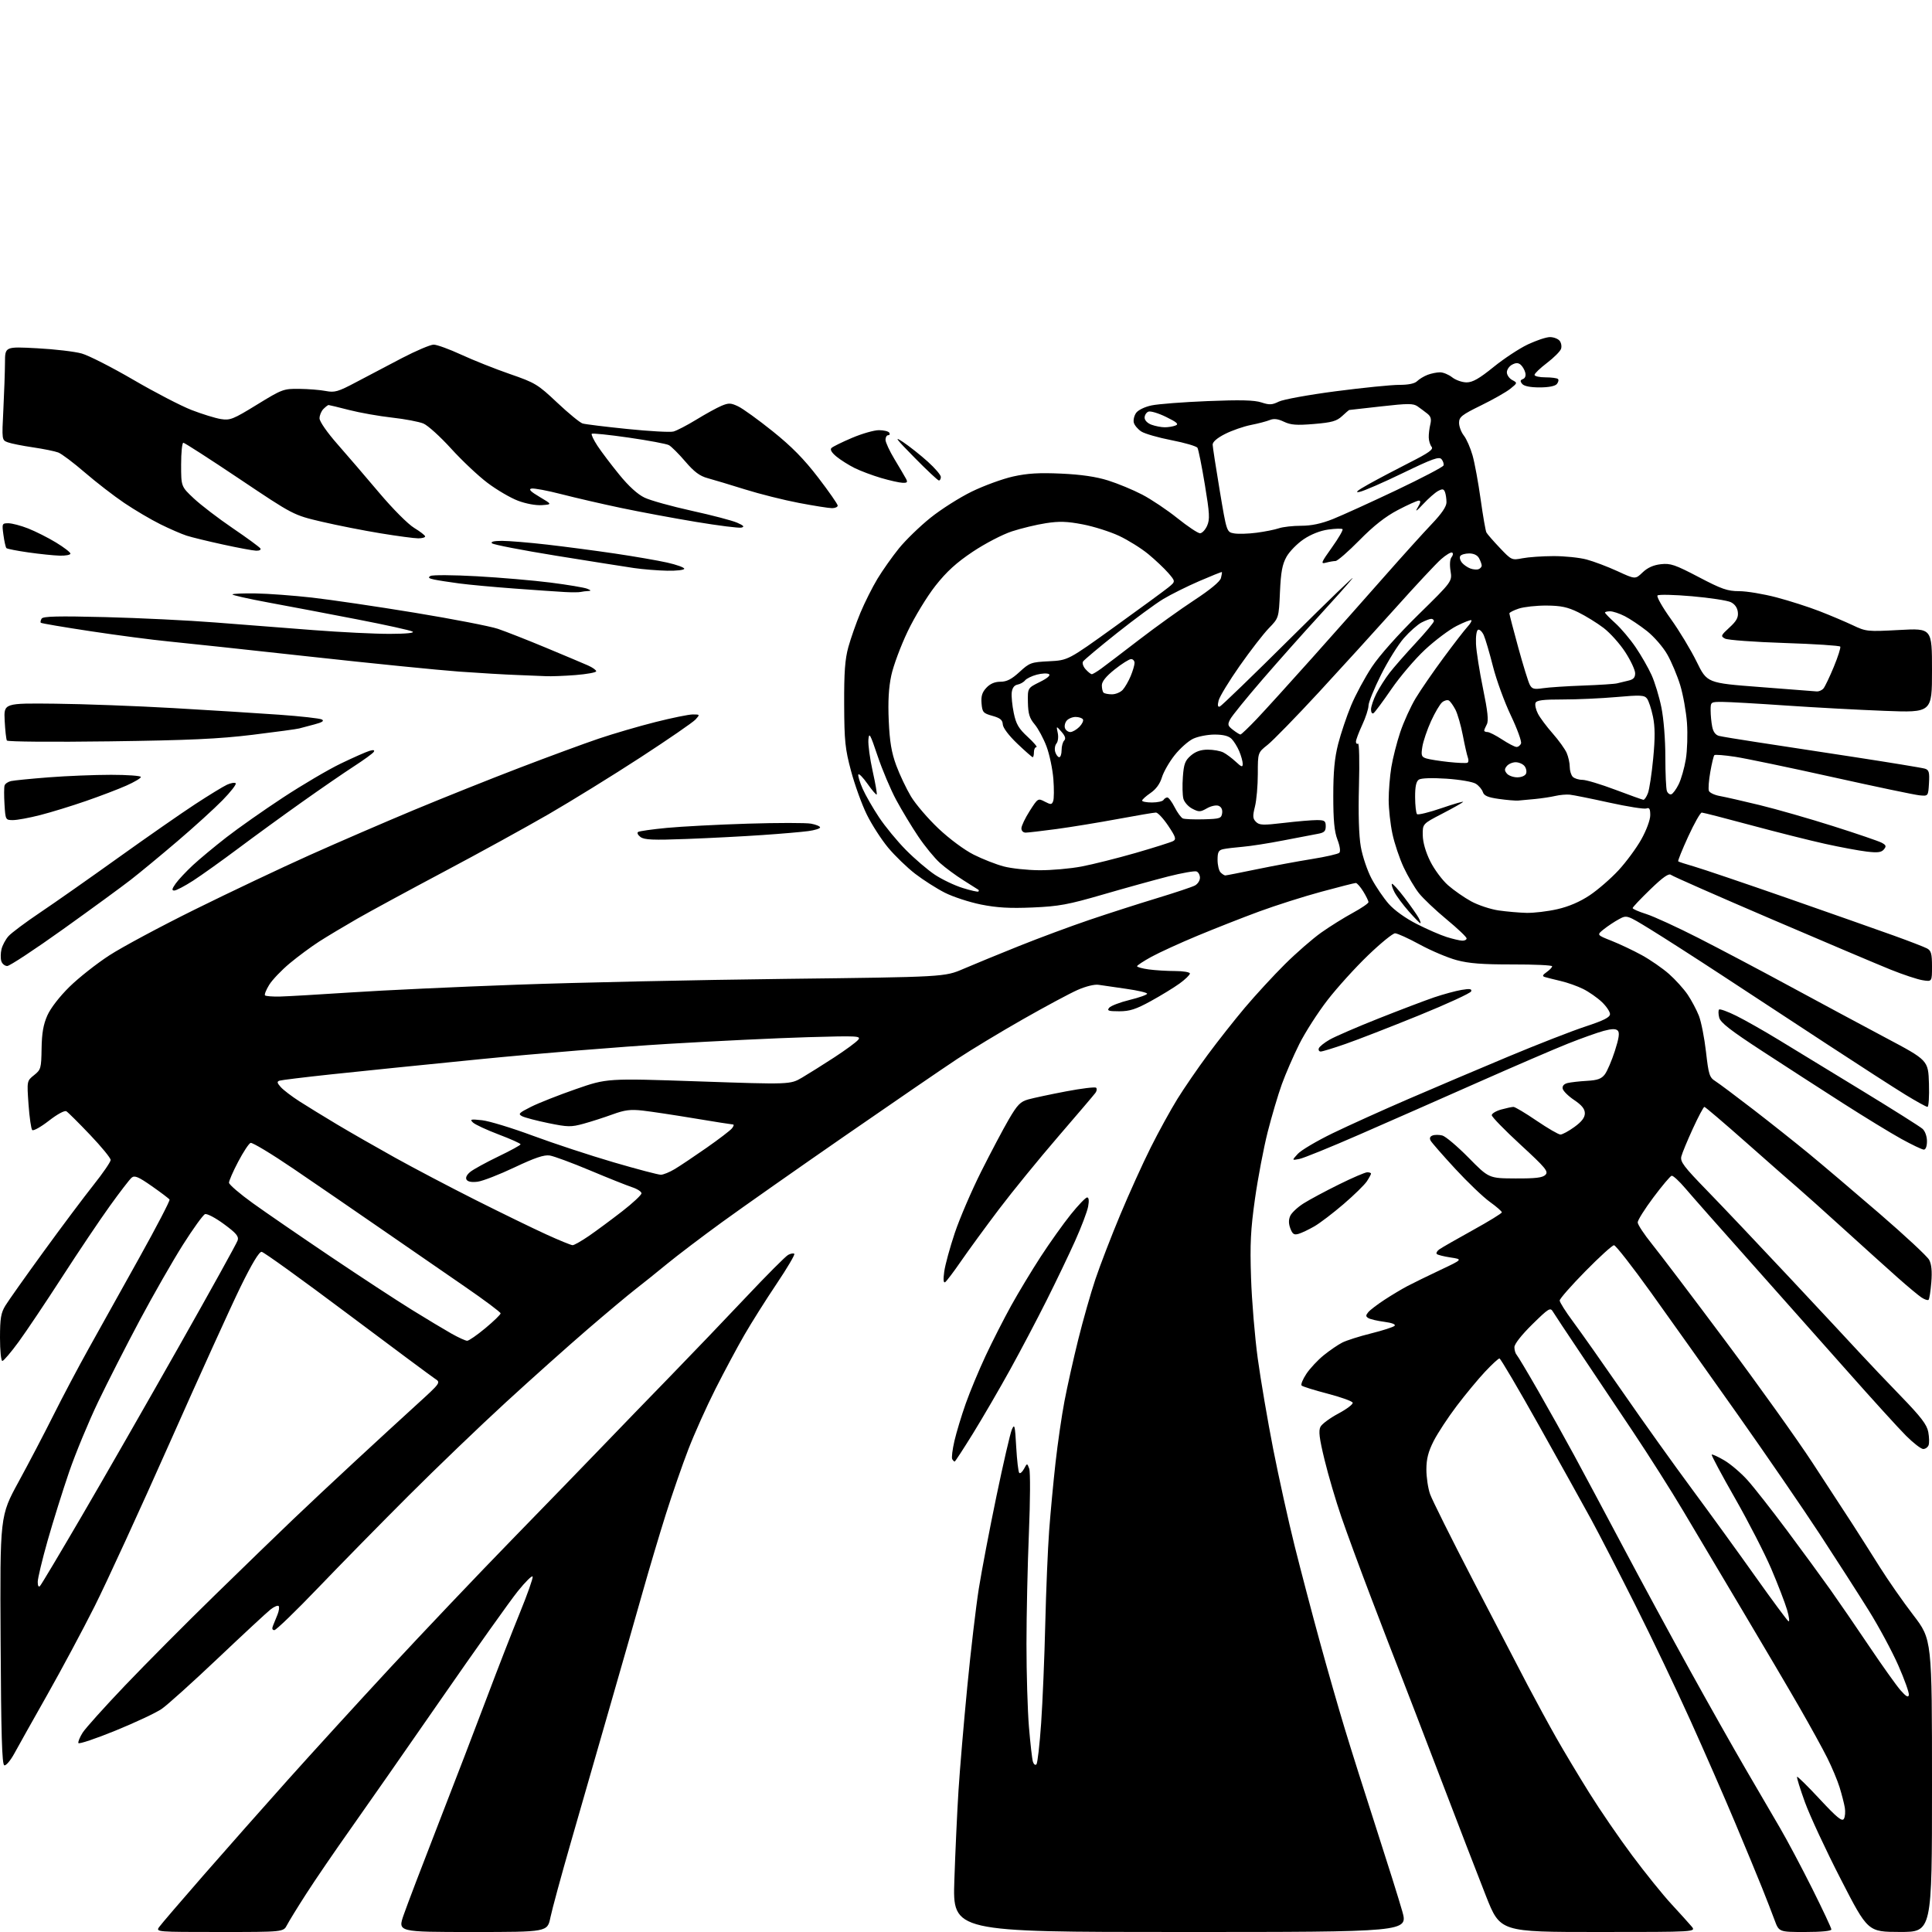 <?xml version="1.0" encoding="UTF-8" standalone="no"?>
<svg 
  version="1.1" 
  xmlns="http://www.w3.org/2000/svg" 
  xmlns:xlink="http://www.w3.org/1999/xlink" 
  xmlns:svg="http://www.w3.org/2000/svg"
  xmlns:rdf="http://www.w3.org/1999/02/22-rdf-syntax-ns#"
  xmlns:cc="http://creativecommons.org/ns#"
  xmlns:dc="http://purl.org/dc/elements/1.1/"
  viewBox="0 0 768 768"
  width="768"
  height="768"
>
<style>svg {background-color: white; }</style>"
<path stroke="none" fill="black" fill-rule="evenodd" d="M87.27,768.00C62.18,768.00 61.90,767.98 63.27,766.02C64.03,764.93 72.04,755.60 81.05,745.27C90.07,734.95 105.10,717.95 114.45,707.50C123.80,697.05 142.08,677.02 155.07,663.00C168.07,648.98 189.87,626.02 203.53,612.00C217.19,597.98 233.56,581.10 239.90,574.50C246.25,567.90 258.22,555.52 266.52,547.00C274.81,538.48 288.31,524.37 296.52,515.67C304.73,506.96 312.28,499.38 313.31,498.83C314.33,498.29 315.43,498.10 315.75,498.42C316.07,498.74 312.90,504.11 308.70,510.36C304.50,516.61 298.75,525.73 295.93,530.61C293.10,535.50 287.91,545.20 284.39,552.16C280.87,559.12 276.02,569.92 273.62,576.16C271.21,582.40 267.18,594.02 264.66,602.00C262.14,609.98 257.99,623.92 255.43,633.00C252.87,642.08 246.95,662.77 242.27,679.00C237.60,695.23 230.67,719.30 226.88,732.50C223.08,745.70 219.44,759.09 218.79,762.25C217.60,768.00 217.60,768.00 187.86,768.00C158.12,768.00 158.12,768.00 160.45,761.25C161.73,757.54 167.95,741.23 174.27,725.00C180.59,708.77 189.23,686.27 193.47,675.00C197.71,663.73 203.64,648.49 206.64,641.15C209.64,633.80 211.94,627.31 211.74,626.72C211.54,626.12 208.87,628.76 205.81,632.57C202.74,636.38 189.01,655.70 175.29,675.50C161.57,695.30 145.34,718.57 139.22,727.21C133.10,735.85 125.26,747.32 121.80,752.71C118.33,758.09 114.86,763.74 114.08,765.25C112.66,768.00 112.66,768.00 87.27,768.00zM469.22,768.00C378.69,768.00 378.69,768.00 379.37,747.45C379.75,736.14 380.49,720.06 381.02,711.70C381.55,703.34 383.12,684.80 384.51,670.50C385.89,656.20 387.96,638.65 389.09,631.50C390.23,624.35 393.38,607.82 396.10,594.77C398.82,581.71 401.57,569.79 402.23,568.27C403.29,565.80 403.48,566.56 403.96,575.17C404.26,580.48 404.80,585.13 405.17,585.50C405.54,585.87 406.39,585.14 407.07,583.87C408.30,581.57 408.30,581.57 409.14,583.84C409.60,585.09 409.54,596.55 409.01,609.31C408.48,622.06 408.04,641.95 408.04,653.50C408.03,665.05 408.48,679.90 409.02,686.49C409.57,693.09 410.28,699.32 410.61,700.34C410.93,701.36 411.56,701.82 412.00,701.35C412.44,700.88 413.28,693.52 413.87,685.00C414.46,676.48 415.20,658.70 415.51,645.50C415.83,632.30 416.52,615.65 417.05,608.50C417.58,601.35 418.72,589.20 419.58,581.50C420.44,573.80 422.04,562.77 423.14,557.00C424.24,551.23 426.70,540.20 428.61,532.51C430.52,524.81 433.59,514.01 435.44,508.51C437.29,503.00 441.71,491.52 445.27,483.00C448.82,474.48 454.31,462.36 457.46,456.09C460.60,449.81 465.37,441.15 468.04,436.84C470.71,432.53 476.15,424.61 480.12,419.25C484.08,413.89 490.74,405.45 494.91,400.50C499.09,395.56 506.22,387.81 510.76,383.30C515.30,378.79 521.82,373.11 525.26,370.68C528.69,368.26 534.31,364.75 537.74,362.89C541.17,361.02 543.98,359.10 543.99,358.62C543.99,358.13 543.06,356.22 541.92,354.37C540.77,352.52 539.44,351.00 538.95,351.00C538.46,351.00 532.31,352.56 525.28,354.47C518.25,356.37 507.10,359.92 500.50,362.35C493.90,364.78 482.88,369.12 476.00,371.98C469.12,374.84 460.91,378.60 457.75,380.32C454.59,382.05 452.00,383.75 452.00,384.09C452.00,384.44 454.09,385.01 456.64,385.36C459.19,385.71 463.92,386.00 467.14,386.00C470.36,386.00 473.00,386.45 473.00,386.99C473.00,387.54 471.15,389.33 468.90,390.96C466.64,392.60 461.48,395.75 457.44,397.97C451.53,401.21 449.08,402.00 444.92,402.00C440.60,402.00 439.95,401.77 440.92,400.60C441.56,399.83 445.21,398.43 449.04,397.49C452.87,396.55 456.00,395.44 456.00,395.01C456.00,394.59 452.29,393.72 447.75,393.08C443.21,392.44 438.25,391.72 436.73,391.48C435.10,391.22 431.64,392.07 428.33,393.53C425.23,394.90 415.45,400.15 406.60,405.19C397.74,410.23 386.00,417.32 380.50,420.96C375.00,424.59 354.98,438.30 336.00,451.43C317.02,464.56 294.98,480.04 287.00,485.84C279.02,491.64 269.19,499.11 265.13,502.44C261.08,505.77 255.44,510.30 252.59,512.50C249.75,514.70 241.18,521.87 233.55,528.44C225.92,535.01 211.31,548.06 201.09,557.44C190.86,566.82 173.49,583.50 162.48,594.50C151.47,605.50 135.23,622.04 126.40,631.25C117.57,640.46 109.77,648.00 109.06,648.00C108.24,648.00 108.04,647.38 108.52,646.25C108.92,645.29 109.73,643.28 110.33,641.79C110.92,640.30 111.12,638.78 110.76,638.42C110.40,638.07 108.95,638.68 107.53,639.80C106.12,640.91 96.73,649.62 86.66,659.16C76.60,668.70 66.54,677.76 64.30,679.30C62.07,680.85 53.77,684.74 45.87,687.96C37.97,691.18 31.35,693.40 31.16,692.89C30.98,692.38 31.74,690.53 32.85,688.77C33.96,687.01 41.54,678.58 49.69,670.03C57.83,661.49 73.95,645.27 85.51,634.00C97.06,622.73 111.01,609.21 116.51,603.97C122.00,598.72 133.04,588.37 141.04,580.97C149.04,573.56 160.02,563.47 165.43,558.55C175.27,549.59 175.27,549.59 172.90,548.05C171.60,547.20 155.90,535.53 138.01,522.12C120.13,508.71 104.83,497.68 104.00,497.62C103.02,497.54 100.12,502.35 95.64,511.50C91.87,519.20 79.20,547.10 67.48,573.50C55.76,599.90 42.33,629.15 37.63,638.50C32.93,647.85 24.45,663.69 18.79,673.70C13.13,683.70 7.24,694.20 5.71,697.02C4.18,699.83 2.38,701.96 1.71,701.74C0.79,701.43 0.44,689.53 0.24,651.97C-0.02,602.61 -0.02,602.61 7.38,589.05C11.45,581.60 17.71,569.63 21.29,562.47C24.87,555.30 31.18,543.37 35.31,535.97C39.45,528.56 48.46,512.39 55.34,500.03C62.22,487.68 67.65,477.24 67.40,476.85C67.16,476.45 64.00,474.06 60.38,471.53C55.03,467.79 53.52,467.15 52.34,468.13C51.54,468.79 47.63,473.87 43.65,479.42C39.66,484.96 31.12,497.68 24.66,507.68C18.20,517.68 10.43,529.27 7.39,533.43C4.35,537.59 1.44,541.00 0.93,541.00C0.42,541.00 0.00,536.84 0.00,531.75C0.01,524.07 0.37,521.90 2.14,519.00C3.31,517.08 10.16,507.40 17.36,497.50C24.55,487.60 33.49,475.68 37.21,471.00C40.93,466.32 43.98,461.87 43.99,461.11C44.00,460.34 40.31,455.84 35.80,451.11C31.29,446.37 27.06,442.17 26.40,441.76C25.70,441.32 22.84,442.86 19.42,445.52C16.23,448.00 13.26,449.66 12.81,449.21C12.37,448.77 11.71,444.19 11.34,439.04C10.68,429.67 10.68,429.67 13.54,427.39C16.26,425.22 16.41,424.67 16.53,416.80C16.63,410.67 17.23,407.23 18.83,403.64C20.11,400.75 23.68,396.14 27.63,392.26C31.28,388.68 38.37,383.08 43.39,379.82C48.40,376.55 63.75,368.32 77.50,361.52C91.25,354.72 111.72,345.02 123.00,339.96C134.28,334.90 152.95,326.83 164.50,322.01C176.05,317.20 194.95,309.64 206.50,305.22C218.05,300.79 232.22,295.58 238.00,293.62C243.78,291.67 253.90,288.70 260.50,287.04C267.10,285.37 273.81,284.00 275.40,284.00C278.25,284.00 278.27,284.04 276.49,286.01C275.49,287.12 265.63,293.90 254.59,301.09C243.54,308.28 227.07,318.45 218.00,323.70C208.93,328.94 190.25,339.21 176.50,346.50C162.75,353.80 147.22,362.22 142.00,365.21C136.78,368.21 129.94,372.31 126.81,374.32C123.69,376.33 118.46,380.20 115.19,382.92C111.92,385.64 108.24,389.50 107.01,391.49C105.78,393.48 105.03,395.37 105.35,395.68C105.67,396.00 108.35,396.21 111.31,396.14C114.27,396.07 127.00,395.33 139.60,394.50C152.19,393.66 181.85,392.28 205.50,391.43C229.15,390.57 277.07,389.53 312.00,389.12C375.50,388.36 375.50,388.36 383.00,385.13C387.12,383.36 397.02,379.29 405.00,376.09C412.98,372.89 425.57,368.21 433.00,365.69C440.43,363.17 452.46,359.30 459.75,357.09C467.04,354.88 473.90,352.59 475.00,352.00C476.10,351.41 477.00,350.03 477.00,348.93C477.00,347.84 476.39,346.70 475.64,346.42C474.89,346.13 469.83,347.02 464.39,348.40C458.95,349.79 447.30,353.01 438.50,355.57C424.57,359.62 420.94,360.29 410.43,360.74C401.36,361.13 396.28,360.83 389.93,359.56C385.30,358.62 378.84,356.51 375.58,354.86C372.33,353.21 367.03,349.83 363.80,347.35C360.57,344.86 355.73,340.18 353.04,336.95C350.35,333.71 346.53,327.79 344.56,323.78C342.59,319.78 339.78,312.00 338.31,306.50C335.94,297.66 335.63,294.59 335.57,280.00C335.52,267.23 335.89,262.08 337.24,257.20C338.20,253.73 340.36,247.58 342.05,243.53C343.74,239.49 346.78,233.43 348.81,230.07C350.84,226.71 354.68,221.28 357.34,217.99C360.00,214.71 365.62,209.25 369.84,205.86C374.05,202.47 381.47,197.76 386.32,195.40C391.17,193.04 398.54,190.35 402.71,189.42C408.45,188.14 413.09,187.87 421.89,188.27C429.80,188.63 435.73,189.50 440.50,191.00C444.35,192.21 450.45,194.74 454.05,196.62C457.66,198.50 463.96,202.72 468.05,206.00C472.15,209.28 476.18,211.97 477.01,211.98C477.83,211.99 479.11,210.65 479.84,209.01C480.98,206.43 480.85,204.15 478.94,192.60C477.72,185.21 476.40,178.65 476.01,178.01C475.61,177.37 470.98,176.01 465.71,174.99C460.45,173.97 455.03,172.41 453.67,171.52C452.32,170.63 450.99,169.06 450.71,168.02C450.44,166.98 450.85,165.24 451.61,164.15C452.41,163.01 455.02,161.74 457.75,161.16C460.36,160.60 470.41,159.83 480.07,159.44C493.06,158.91 498.63,159.05 501.42,159.97C504.59,161.02 505.68,160.97 508.34,159.65C510.08,158.78 520.27,156.93 531.00,155.53C541.73,154.13 553.06,152.99 556.18,152.99C559.89,153.00 562.37,152.48 563.35,151.50C564.18,150.68 566.04,149.56 567.49,149.00C568.94,148.45 571.17,148.00 572.43,148.00C573.70,148.00 575.87,148.90 577.27,150.00C578.67,151.10 581.25,152.00 583.00,152.00C585.40,152.00 588.01,150.51 593.69,145.91C597.82,142.56 603.97,138.51 607.35,136.91C610.73,135.31 614.68,134.00 616.13,134.00C617.57,134.00 619.30,134.65 619.96,135.45C620.62,136.25 620.88,137.71 620.53,138.70C620.18,139.69 617.67,142.19 614.95,144.27C612.23,146.34 610.00,148.47 610.00,149.02C610.00,149.56 611.95,150.00 614.33,150.00C616.72,150.00 618.96,150.30 619.32,150.66C619.69,151.02 619.48,151.92 618.87,152.66C618.17,153.50 615.59,154.00 612.00,154.00C608.32,154.00 605.83,153.50 605.10,152.62C604.22,151.55 604.28,151.10 605.40,150.68C606.28,150.34 606.64,149.33 606.31,148.09C606.02,146.98 605.19,145.57 604.46,144.96C603.49,144.16 602.57,144.16 601.06,144.97C599.93,145.57 599.00,146.94 599.00,148.00C599.00,149.06 599.96,150.44 601.13,151.07C603.25,152.20 603.24,152.23 600.38,154.54C598.80,155.82 593.56,158.80 588.75,161.15C581.04,164.93 580.00,165.75 580.00,168.09C580.00,169.54 580.86,171.82 581.91,173.16C582.97,174.50 584.52,178.05 585.37,181.05C586.22,184.05 587.66,191.90 588.58,198.50C589.50,205.10 590.53,211.03 590.87,211.67C591.22,212.31 593.61,215.07 596.20,217.79C600.84,222.68 600.96,222.74 605.20,221.92C607.56,221.46 613.10,221.07 617.50,221.06C621.90,221.04 627.84,221.65 630.69,222.41C633.54,223.17 639.07,225.26 642.97,227.05C650.06,230.32 650.06,230.32 652.95,227.55C654.91,225.67 657.26,224.61 660.21,224.28C664.05,223.85 665.84,224.46 675.25,229.39C684.41,234.20 686.72,235.00 691.36,235.00C694.34,235.00 700.99,236.11 706.14,237.46C711.29,238.81 719.01,241.29 723.30,242.96C727.60,244.63 733.55,247.15 736.54,248.56C741.81,251.06 742.36,251.11 754.99,250.43C768.00,249.72 768.00,249.72 768.00,266.51C768.00,283.30 768.00,283.30 749.25,282.58C738.94,282.19 721.27,281.23 710.00,280.46C698.73,279.68 687.36,279.03 684.75,279.02C680.02,279.00 680.00,279.01 680.00,282.37C680.00,284.23 680.28,287.16 680.63,288.89C681.04,290.96 681.98,292.20 683.38,292.54C684.54,292.83 691.12,293.91 698.00,294.96C704.88,296.00 722.38,298.68 736.90,300.91C751.42,303.14 764.15,305.23 765.20,305.56C766.80,306.07 767.05,306.98 766.80,311.33C766.50,316.50 766.50,316.50 763.00,316.15C761.08,315.96 745.55,312.71 728.51,308.92C711.46,305.13 694.03,301.50 689.77,300.84C685.50,300.19 681.77,299.89 681.48,300.19C681.19,300.48 680.46,303.48 679.87,306.86C679.27,310.24 679.02,313.62 679.31,314.37C679.60,315.13 681.56,316.06 683.67,316.43C685.78,316.81 692.91,318.43 699.52,320.04C706.13,321.65 719.26,325.41 728.68,328.40C738.11,331.39 746.80,334.36 747.98,334.99C749.77,335.94 749.92,336.40 748.87,337.66C747.88,338.85 746.39,339.04 742.05,338.52C739.00,338.16 731.55,336.78 725.50,335.44C719.45,334.10 706.17,330.76 696.00,328.02C685.82,325.27 677.04,323.02 676.48,323.01C675.92,323.00 673.50,327.29 671.09,332.53C668.69,337.77 666.90,342.21 667.11,342.40C667.32,342.60 670.19,343.53 673.48,344.47C676.76,345.42 693.41,351.06 710.48,357.01C727.54,362.97 746.58,369.67 752.78,371.90C758.98,374.13 764.95,376.44 766.03,377.02C767.66,377.89 768.00,379.13 768.00,384.16C768.00,390.26 768.00,390.26 764.25,389.65C762.19,389.32 756.45,387.42 751.50,385.42C746.55,383.42 725.17,374.37 704.00,365.29C682.83,356.22 664.94,348.34 664.27,347.79C663.37,347.06 661.11,348.63 656.02,353.55C652.16,357.28 649.00,360.62 649.00,360.98C649.00,361.34 651.42,362.40 654.37,363.33C657.33,364.26 666.66,368.54 675.12,372.85C683.58,377.16 699.95,385.80 711.50,392.07C723.05,398.33 740.15,407.51 749.50,412.48C766.50,421.50 766.50,421.50 766.79,430.75C766.95,435.84 766.68,440.00 766.20,440.00C765.72,440.00 761.77,437.82 757.42,435.16C753.06,432.49 739.15,423.52 726.50,415.23C713.85,406.93 694.95,394.54 684.50,387.69C674.05,380.84 661.27,372.64 656.11,369.47C646.71,363.70 646.71,363.70 643.57,365.39C641.84,366.32 639.14,368.11 637.56,369.37C634.70,371.65 634.70,371.65 640.60,373.98C643.85,375.27 649.26,377.83 652.63,379.68C656.00,381.53 660.85,384.88 663.41,387.13C665.96,389.38 669.31,393.08 670.86,395.36C672.40,397.64 674.41,401.43 675.34,403.79C676.26,406.15 677.53,412.60 678.16,418.12C679.20,427.24 679.54,428.30 681.90,429.79C683.33,430.70 690.12,435.78 697.00,441.08C703.88,446.39 713.81,454.28 719.08,458.61C724.35,462.95 736.95,473.65 747.08,482.38C757.21,491.12 766.12,499.41 766.87,500.81C767.81,502.55 768.08,505.36 767.73,509.73C767.45,513.24 766.96,516.37 766.64,516.69C766.32,517.01 765.04,516.58 763.78,515.74C762.53,514.90 758.28,511.36 754.34,507.86C750.40,504.36 740.72,495.64 732.84,488.48C724.95,481.32 716.66,473.89 714.42,471.98C712.17,470.07 703.09,462.09 694.23,454.25C685.37,446.41 677.85,440.00 677.52,440.00C677.18,440.00 675.12,443.88 672.94,448.63C670.76,453.37 668.70,458.35 668.36,459.70C667.84,461.79 669.31,463.74 678.63,473.32C684.61,479.47 699.40,495.07 711.50,508.00C723.59,520.92 736.18,534.42 739.47,538.00C742.76,541.58 750.04,549.23 755.64,555.01C763.65,563.28 765.97,566.31 766.52,569.25C766.90,571.30 766.96,573.66 766.64,574.49C766.32,575.32 765.36,576.00 764.51,576.00C763.66,576.00 760.59,573.64 757.70,570.75C754.80,567.86 744.07,556.05 733.85,544.50C723.63,532.95 706.10,513.21 694.89,500.63C683.67,488.05 672.48,475.37 670.00,472.44C667.52,469.52 665.05,467.24 664.50,467.38C663.95,467.52 660.69,471.39 657.25,475.99C653.81,480.58 651.00,485.05 651.01,485.92C651.01,486.79 653.55,490.65 656.66,494.50C659.77,498.35 672.90,515.67 685.84,533.00C698.79,550.33 714.39,572.15 720.51,581.50C726.63,590.85 733.82,601.88 736.49,606.00C739.15,610.12 743.98,617.73 747.22,622.89C750.46,628.06 756.45,636.66 760.55,642.00C768.00,651.72 768.00,651.72 768.00,709.86C768.00,768.00 768.00,768.00 755.25,767.98C742.50,767.95 742.50,767.95 731.77,747.07C725.86,735.59 719.45,721.80 717.50,716.44C715.56,711.08 714.15,706.52 714.36,706.30C714.58,706.09 718.64,710.09 723.40,715.21C730.16,722.48 732.23,724.18 732.95,723.05C733.46,722.25 733.63,720.22 733.34,718.55C733.05,716.87 732.12,713.25 731.27,710.50C730.42,707.75 728.22,702.50 726.39,698.84C724.57,695.18 719.61,686.18 715.39,678.84C711.17,671.50 700.87,654.02 692.52,640.00C684.16,625.98 673.59,608.20 669.03,600.50C664.46,592.80 655.48,578.62 649.05,569.00C642.63,559.38 633.13,545.18 627.94,537.45C622.75,529.72 617.98,522.52 617.34,521.45C616.27,519.64 615.69,519.99 609.09,526.47C604.82,530.68 602.00,534.27 602.00,535.52C602.00,536.67 602.40,538.03 602.88,538.55C603.37,539.07 607.25,545.58 611.51,553.00C615.77,560.42 622.18,571.90 625.75,578.50C629.33,585.10 638.10,601.52 645.25,615.00C652.39,628.48 664.34,650.52 671.79,664.00C679.24,677.48 689.14,695.02 693.79,703.00C698.44,710.98 704.61,721.55 707.50,726.50C710.40,731.45 716.19,742.36 720.38,750.74C724.57,759.12 728.00,766.43 728.00,766.99C728.00,767.61 723.95,768.00 717.58,768.00C707.17,768.00 707.17,768.00 705.42,763.25C704.46,760.64 702.23,754.90 700.47,750.50C698.71,746.10 693.87,734.40 689.71,724.50C685.56,714.60 677.59,696.38 672.00,684.00C666.42,671.62 656.54,650.92 650.04,638.00C643.55,625.08 635.66,609.77 632.52,604.00C629.37,598.23 620.05,581.46 611.81,566.75C603.57,552.04 596.48,540.00 596.06,540.00C595.64,540.00 593.07,542.36 590.36,545.25C587.64,548.14 582.57,554.26 579.09,558.85C575.60,563.45 571.47,569.75 569.89,572.85C567.76,577.06 567.02,579.93 567.01,584.12C567.01,587.22 567.66,591.63 568.48,593.94C569.29,596.24 577.00,611.71 585.61,628.31C594.23,644.92 603.96,663.61 607.24,669.85C610.53,676.10 615.64,685.50 618.61,690.74C621.58,695.99 627.50,705.86 631.76,712.69C636.01,719.51 643.71,730.75 648.87,737.65C654.02,744.56 660.99,753.20 664.37,756.86C667.74,760.51 671.36,764.51 672.40,765.75C674.31,768.00 674.31,768.00 635.33,768.00C596.36,768.00 596.36,768.00 590.72,753.75C587.63,745.91 579.42,724.65 572.49,706.50C565.55,688.35 558.33,669.55 556.43,664.72C554.53,659.89 549.41,646.62 545.07,635.22C540.72,623.82 535.38,609.33 533.21,603.00C531.03,596.67 528.03,586.48 526.54,580.35C524.43,571.69 524.07,568.74 524.92,567.15C525.52,566.03 528.72,563.67 532.04,561.90C535.35,560.13 537.90,558.20 537.71,557.59C537.52,556.99 533.03,555.38 527.73,554.00C522.44,552.62 517.79,551.17 517.41,550.77C517.02,550.37 517.87,548.29 519.29,546.14C520.71,544.00 523.81,540.67 526.18,538.75C528.56,536.82 531.88,534.55 533.56,533.70C535.24,532.84 540.40,531.20 545.03,530.05C549.66,528.90 553.86,527.54 554.37,527.03C554.93,526.47 553.35,525.85 550.27,525.44C547.51,525.08 544.66,524.41 543.94,523.96C542.87,523.30 542.87,522.87 543.91,521.61C544.61,520.76 547.51,518.55 550.34,516.70C553.18,514.84 557.30,512.37 559.50,511.22C561.70,510.06 567.55,507.20 572.50,504.86C581.50,500.61 581.50,500.61 576.65,499.87C573.99,499.47 571.51,498.85 571.15,498.49C570.80,498.13 571.23,497.31 572.11,496.67C572.99,496.03 578.95,492.61 585.36,489.07C591.76,485.54 597.00,482.32 597.00,481.92C597.00,481.52 594.85,479.64 592.21,477.75C589.58,475.86 583.40,469.95 578.49,464.63C573.57,459.30 569.18,454.28 568.72,453.46C568.17,452.48 568.41,451.78 569.45,451.38C570.30,451.05 572.05,451.05 573.33,451.37C574.60,451.69 579.29,455.65 583.75,460.17C591.85,468.40 591.85,468.40 602.38,468.45C610.49,468.49 613.25,468.15 614.35,467.00C615.62,465.68 614.41,464.23 604.40,455.01C598.13,449.24 593.00,443.97 593.00,443.31C593.00,442.64 594.69,441.63 596.75,441.05C598.81,440.48 601.01,440.01 601.62,440.01C602.24,440.00 606.38,442.47 610.82,445.50C615.27,448.52 619.53,451.00 620.30,451.00C621.07,451.00 623.57,449.65 625.85,447.99C628.75,445.89 630.00,444.26 630.00,442.56C630.00,440.82 628.80,439.33 625.76,437.28C623.42,435.72 621.37,433.68 621.19,432.75C620.98,431.68 621.70,430.87 623.18,430.51C624.46,430.21 627.92,429.82 630.87,429.65C635.07,429.41 636.61,428.85 637.96,427.06C638.90,425.80 640.69,421.63 641.93,417.78C643.57,412.70 643.88,410.48 643.09,409.69C642.29,408.89 640.75,408.92 637.48,409.79C635.00,410.46 628.59,412.75 623.23,414.88C617.88,417.01 601.80,423.94 587.50,430.27C573.20,436.61 552.05,445.92 540.50,450.96C528.95,456.01 518.15,460.40 516.50,460.71C513.50,461.29 513.50,461.29 515.90,458.67C517.22,457.23 523.41,453.57 529.65,450.53C535.90,447.50 549.44,441.37 559.75,436.92C570.06,432.46 587.95,424.87 599.50,420.04C611.05,415.21 624.89,409.81 630.25,408.05C637.56,405.64 640.00,404.40 640.00,403.11C640.00,402.17 638.54,400.00 636.75,398.30C634.96,396.61 631.65,394.29 629.38,393.16C627.12,392.02 623.07,390.58 620.38,389.96C617.70,389.33 614.86,388.62 614.08,388.38C613.00,388.04 613.19,387.56 614.83,386.41C616.02,385.57 617.00,384.54 617.00,384.11C617.00,383.69 609.91,383.36 601.25,383.38C589.34,383.40 583.92,382.99 579.04,381.67C575.49,380.72 568.89,377.92 564.39,375.47C559.88,373.01 555.46,371.00 554.56,371.00C553.66,371.00 548.83,374.94 543.83,379.75C538.82,384.56 531.58,392.55 527.75,397.49C523.91,402.44 518.86,410.31 516.51,414.99C514.17,419.67 511.04,426.88 509.55,431.00C508.06,435.12 505.53,443.68 503.92,450.00C502.32,456.32 500.05,468.25 498.88,476.50C497.14,488.85 496.86,494.42 497.31,508.00C497.61,517.08 498.81,531.48 499.97,540.00C501.14,548.52 503.90,564.73 506.11,576.00C508.33,587.27 512.16,604.60 514.63,614.50C517.11,624.40 521.60,641.50 524.62,652.50C527.63,663.50 532.11,679.12 534.57,687.20C537.02,695.29 542.64,713.06 547.06,726.70C551.47,740.34 556.14,755.21 557.42,759.75C559.75,768.00 559.75,768.00 469.22,768.00zM758.80,673.79C758.97,672.93 757.08,667.65 754.62,662.05C752.15,656.44 746.86,646.60 742.85,640.18C738.85,633.76 730.13,620.17 723.48,610.00C716.83,599.83 702.00,578.23 690.54,562.00C679.07,545.77 663.64,524.06 656.25,513.75C648.85,503.44 642.26,495.00 641.59,495.00C640.92,495.00 635.79,499.66 630.19,505.36C624.59,511.05 620.00,516.28 620.00,516.97C620.00,517.67 622.39,521.44 625.31,525.37C628.23,529.29 637.11,541.90 645.06,553.38C653.00,564.87 665.37,582.19 672.55,591.88C679.72,601.57 691.07,617.23 697.77,626.68C704.47,636.12 710.40,644.13 710.93,644.46C711.47,644.79 711.22,642.74 710.38,639.89C709.53,637.05 706.71,629.72 704.10,623.61C701.48,617.50 695.00,604.88 689.69,595.57C684.37,586.26 680.21,578.46 680.43,578.23C680.66,578.01 682.90,579.03 685.41,580.50C687.92,581.97 692.06,585.50 694.62,588.34C697.18,591.18 704.30,600.25 710.45,608.50C716.60,616.75 724.34,627.33 727.65,632.00C730.96,636.67 737.91,646.80 743.08,654.49C748.25,662.18 753.84,670.02 755.49,671.91C757.67,674.39 758.58,674.91 758.80,673.79zM15.91,630.45C16.42,629.93 23.92,617.35 32.59,602.50C41.27,587.65 58.59,557.41 71.10,535.29C83.61,513.18 94.13,494.18 94.47,493.08C94.99,491.47 93.92,490.20 89.01,486.59C85.66,484.12 82.28,482.34 81.50,482.64C80.72,482.94 76.76,488.43 72.70,494.84C68.65,501.25 60.96,514.68 55.62,524.69C50.28,534.69 42.81,549.35 39.01,557.26C35.22,565.18 30.03,577.70 27.49,585.08C24.96,592.46 21.11,604.75 18.94,612.39C16.77,620.03 15.00,627.43 15.00,628.84C15.00,630.41 15.35,631.03 15.91,630.45zM379.49,581.00C379.29,581.00 378.85,580.57 378.53,580.04C378.20,579.52 378.60,576.26 379.40,572.79C380.21,569.33 382.23,562.64 383.90,557.93C385.57,553.21 389.13,544.66 391.81,538.93C394.50,533.19 399.07,524.23 401.96,519.00C404.86,513.77 410.15,505.00 413.73,499.50C417.31,494.00 422.68,486.46 425.66,482.75C428.64,479.04 431.57,476.00 432.15,476.00C432.84,476.00 432.98,477.30 432.54,479.66C432.16,481.68 429.84,487.79 427.39,493.24C424.94,498.69 419.85,509.32 416.07,516.85C412.30,524.39 405.74,536.84 401.49,544.53C397.25,552.21 390.64,563.56 386.82,569.75C382.99,575.94 379.70,581.00 379.49,581.00zM185.70,532.98C186.36,532.99 189.62,530.73 192.95,527.96C196.28,525.19 199.00,522.55 199.00,522.08C199.00,521.62 192.59,516.82 184.75,511.43C176.91,506.04 161.95,495.72 151.50,488.50C141.05,481.28 125.38,470.53 116.67,464.61C107.96,458.69 100.28,454.06 99.60,454.32C98.91,454.59 96.70,457.95 94.68,461.80C92.65,465.64 91.02,469.40 91.03,470.15C91.05,470.89 95.30,474.54 100.47,478.26C105.64,481.98 119.56,491.54 131.41,499.52C143.25,507.49 157.79,517.01 163.72,520.67C169.65,524.34 176.75,528.60 179.50,530.15C182.25,531.70 185.04,532.97 185.70,532.98zM375.70,509.69C375.04,510.10 374.91,508.64 375.35,505.48C375.71,502.82 377.61,495.89 379.56,490.07C381.52,484.26 386.23,473.30 390.03,465.72C393.84,458.14 398.77,448.82 400.99,445.01C404.42,439.14 405.61,437.92 408.77,437.03C410.82,436.46 417.57,435.02 423.77,433.84C429.96,432.66 435.35,432.01 435.73,432.40C436.12,432.78 436.00,433.69 435.46,434.42C434.93,435.15 428.26,442.99 420.63,451.84C413.01,460.68 402.41,473.68 397.09,480.71C391.77,487.75 385.01,497.00 382.06,501.28C379.12,505.56 376.25,509.34 375.70,509.69zM227.62,494.98C228.23,494.99 231.18,493.31 234.18,491.25C237.17,489.19 243.08,484.81 247.31,481.53C251.54,478.25 255.00,475.02 255.00,474.36C255.00,473.70 253.31,472.60 251.25,471.93C249.19,471.25 241.66,468.25 234.53,465.25C227.39,462.25 220.19,459.59 218.53,459.33C216.30,458.98 212.61,460.23 204.53,464.05C198.50,466.91 191.92,469.47 189.91,469.74C187.56,470.05 185.98,469.77 185.47,468.95C184.97,468.15 185.53,466.99 186.96,465.83C188.21,464.82 193.21,462.08 198.06,459.74C202.91,457.41 206.90,455.23 206.94,454.89C206.97,454.56 203.06,452.80 198.25,450.98C193.44,449.16 188.82,447.01 188.00,446.21C186.68,444.93 187.12,444.82 191.62,445.31C194.44,445.62 203.52,448.39 211.80,451.46C220.08,454.53 234.51,459.28 243.87,462.02C253.23,464.76 261.71,466.99 262.70,466.98C263.69,466.97 266.17,465.96 268.22,464.73C270.26,463.51 275.92,459.72 280.79,456.32C285.66,452.92 290.23,449.43 290.94,448.57C291.66,447.71 291.85,447.00 291.37,447.00C290.89,446.99 283.98,445.90 276.00,444.57C268.02,443.24 258.80,441.85 255.50,441.48C250.65,440.93 248.35,441.22 243.50,442.99C240.20,444.19 235.03,445.86 232.00,446.69C226.99,448.07 225.74,448.04 218.00,446.46C213.32,445.50 208.63,444.27 207.56,443.72C205.84,442.84 206.25,442.41 211.06,439.99C214.05,438.48 222.09,435.31 228.91,432.94C241.32,428.62 241.32,428.62 277.72,429.87C314.11,431.12 314.11,431.12 318.81,428.38C321.39,426.86 327.14,423.25 331.60,420.35C336.05,417.45 340.33,414.31 341.10,413.38C342.41,411.79 341.14,411.72 321.00,412.30C309.18,412.64 284.20,413.84 265.50,414.96C246.80,416.09 213.28,418.82 191.00,421.03C168.72,423.24 141.95,425.97 131.50,427.09C121.05,428.21 111.88,429.33 111.11,429.58C110.01,429.95 110.12,430.48 111.61,432.14C112.65,433.30 115.97,435.83 119.00,437.78C122.03,439.72 128.78,443.87 134.00,446.99C139.22,450.11 149.57,456.04 157.00,460.17C164.43,464.30 178.82,471.87 189.00,476.99C199.18,482.11 211.78,488.25 217.00,490.63C222.22,493.02 227.00,494.98 227.62,494.98zM516.25,490.46C514.42,491.01 513.81,490.62 512.94,488.35C512.21,486.43 512.20,484.85 512.90,483.31C513.46,482.08 515.85,479.85 518.21,478.36C520.57,476.87 526.89,473.48 532.26,470.83C537.62,468.17 542.69,466.00 543.51,466.00C544.33,466.00 545.00,466.24 545.00,466.54C545.00,466.83 544.26,468.20 543.35,469.59C542.44,470.98 538.28,475.05 534.10,478.64C529.92,482.23 524.70,486.21 522.50,487.48C520.30,488.75 517.49,490.09 516.25,490.46zM764.75,456.99C764.06,456.98 760.05,455.07 755.82,452.74C751.60,450.41 741.11,444.00 732.52,438.50C723.92,433.00 709.50,423.69 700.48,417.80C687.91,409.61 683.91,406.50 683.41,404.51C683.05,403.08 683.03,401.64 683.36,401.31C683.69,400.98 686.78,402.10 690.23,403.81C693.68,405.52 701.23,409.80 707.00,413.32C712.77,416.84 727.62,425.89 740.00,433.44C752.38,440.99 763.29,447.87 764.25,448.74C765.25,449.64 766.00,451.73 766.00,453.65C766.00,455.67 765.50,456.99 764.75,456.99zM525.01,418.00C524.36,418.00 524.02,417.44 524.24,416.75C524.47,416.06 526.42,414.49 528.58,413.26C530.73,412.03 539.44,408.26 547.93,404.89C556.42,401.52 566.36,397.74 570.02,396.49C573.68,395.25 578.60,393.91 580.95,393.51C584.25,392.95 585.14,393.08 584.81,394.08C584.57,394.79 575.18,399.11 563.94,403.68C552.70,408.25 539.60,413.34 534.84,414.99C530.08,416.65 525.65,418.00 525.01,418.00zM2.88,384.00C1.92,384.00 0.86,383.14 0.53,382.09C0.19,381.03 0.22,378.89 0.59,377.34C0.96,375.78 2.22,373.43 3.38,372.13C4.55,370.83 10.22,366.59 16.00,362.71C21.78,358.83 35.72,349.04 47.00,340.96C58.28,332.88 72.00,323.33 77.50,319.73C83.00,316.13 88.74,312.62 90.25,311.93C91.77,311.24 93.32,310.98 93.70,311.36C94.08,311.74 91.71,314.78 88.44,318.12C85.17,321.46 77.10,328.80 70.50,334.42C63.90,340.05 55.58,346.93 52.00,349.71C48.42,352.50 36.30,361.35 25.06,369.39C13.82,377.43 3.84,384.00 2.88,384.00zM581.25,373.93C582.21,373.97 583.00,373.56 583.00,373.03C583.00,372.49 579.42,369.09 575.04,365.47C570.66,361.85 565.71,357.15 564.03,355.04C562.36,352.92 559.63,348.30 557.97,344.76C556.32,341.22 554.30,335.21 553.50,331.41C552.69,327.61 552.03,321.57 552.02,318.00C552.02,314.43 552.49,308.57 553.07,305.00C553.65,301.43 555.25,295.13 556.63,291.01C558.02,286.89 560.78,280.81 562.78,277.51C564.78,274.20 569.74,267.00 573.81,261.50C577.87,256.00 582.13,250.49 583.27,249.25C584.41,248.02 585.14,246.80 584.89,246.55C584.64,246.30 582.02,247.31 579.08,248.80C576.14,250.28 570.47,254.53 566.48,258.24C562.49,261.95 556.47,269.02 553.09,273.95C549.71,278.88 546.51,283.18 545.97,283.52C545.44,283.85 545.00,283.17 545.00,282.02C545.00,280.86 545.96,278.03 547.13,275.71C548.31,273.39 550.65,269.70 552.35,267.50C554.04,265.30 558.70,259.98 562.71,255.67C566.72,251.36 570.00,247.42 570.00,246.92C570.00,246.41 569.53,246.00 568.95,246.00C568.37,246.00 566.62,246.66 565.06,247.47C563.51,248.27 560.36,251.06 558.07,253.66C555.78,256.26 551.68,262.84 548.96,268.28C546.23,273.73 544.00,279.22 544.00,280.49C544.00,281.76 542.88,285.21 541.51,288.15C540.14,291.09 539.02,294.09 539.01,294.81C539.00,295.53 539.38,295.88 539.84,295.60C540.31,295.31 540.47,302.86 540.21,312.37C539.91,323.50 540.17,332.13 540.94,336.58C541.60,340.38 543.53,346.10 545.23,349.29C546.93,352.48 550.00,356.99 552.05,359.32C554.28,361.85 558.75,365.06 563.24,367.33C567.34,369.42 572.68,371.74 575.10,372.49C577.52,373.25 580.29,373.90 581.25,373.93zM564.62,367.00C564.37,367.00 562.29,364.86 559.98,362.25C557.68,359.64 555.14,356.22 554.33,354.66C553.52,353.09 553.06,351.61 553.31,351.35C553.57,351.10 555.81,353.56 558.29,356.83C560.77,360.09 563.31,363.72 563.94,364.88C564.56,366.05 564.87,367.00 564.62,367.00zM606.80,362.88C609.72,362.95 615.24,362.29 619.06,361.42C623.62,360.38 628.05,358.48 631.93,355.89C635.18,353.72 640.33,349.25 643.38,345.96C646.42,342.67 650.51,337.13 652.46,333.64C654.49,330.00 656.00,325.92 656.00,324.05C656.00,321.52 655.65,320.92 654.46,321.38C653.62,321.70 646.98,320.65 639.71,319.05C632.45,317.45 625.38,316.02 624.00,315.89C622.62,315.75 620.06,315.98 618.30,316.39C616.54,316.80 612.94,317.35 610.30,317.61C607.66,317.88 604.60,318.16 603.50,318.24C602.40,318.32 598.93,318.03 595.78,317.58C591.45,316.97 589.92,316.31 589.46,314.86C589.12,313.81 587.87,312.32 586.67,311.56C585.45,310.78 580.33,309.90 575.00,309.54C569.19,309.16 564.92,309.31 564.00,309.92C562.94,310.64 562.51,312.68 562.53,316.92C562.55,320.21 562.89,323.23 563.29,323.63C563.69,324.03 568.12,322.94 573.13,321.22C578.14,319.50 581.94,318.41 581.59,318.80C581.23,319.18 577.46,321.30 573.22,323.50C565.50,327.50 565.50,327.50 565.57,332.00C565.61,334.83 566.71,338.67 568.53,342.35C570.12,345.57 573.31,349.86 575.61,351.89C577.91,353.91 582.06,356.80 584.83,358.31C587.61,359.82 592.49,361.44 595.69,361.91C598.88,362.37 603.89,362.81 606.80,362.88zM388.92,354.40C389.15,354.18 389.15,353.86 388.92,353.69C388.69,353.52 386.02,351.83 383.00,349.94C379.98,348.05 375.76,344.94 373.63,343.02C371.50,341.11 367.63,336.38 365.03,332.52C362.43,328.66 358.48,322.12 356.26,318.00C354.04,313.88 350.71,306.00 348.86,300.50C345.90,291.69 345.46,290.92 345.20,294.05C345.04,296.00 345.80,301.61 346.89,306.52C347.99,311.43 348.71,315.62 348.50,315.83C348.29,316.05 346.63,314.12 344.83,311.55C343.02,308.99 341.39,307.34 341.20,307.90C341.02,308.45 341.79,310.99 342.92,313.55C344.05,316.10 346.97,321.20 349.42,324.88C351.86,328.56 356.70,334.43 360.17,337.93C363.64,341.43 368.80,345.84 371.64,347.73C374.49,349.61 379.44,351.98 382.66,352.98C385.87,353.98 388.69,354.62 388.92,354.40zM69.28,354.00C68.20,354.00 68.33,353.35 69.84,351.22C70.93,349.69 74.00,346.42 76.66,343.94C79.32,341.47 85.33,336.48 90.00,332.85C94.67,329.21 104.80,322.10 112.50,317.04C120.20,311.98 130.55,305.89 135.50,303.51C140.45,301.13 145.57,298.86 146.88,298.48C148.48,298.01 149.03,298.14 148.58,298.88C148.21,299.48 144.68,302.05 140.74,304.60C136.80,307.15 127.48,313.56 120.04,318.84C112.59,324.12 101.18,332.42 94.68,337.29C88.18,342.15 80.12,347.90 76.78,350.07C73.43,352.23 70.05,354.00 69.28,354.00zM487.07,348.00C487.44,348.00 493.09,346.89 499.62,345.54C506.15,344.19 516.00,342.36 521.50,341.48C527.00,340.60 531.91,339.48 532.40,338.99C532.94,338.45 532.64,336.34 531.65,333.76C530.42,330.54 530.00,326.11 530.00,316.38C530.00,306.73 530.51,301.34 531.94,295.73C533.01,291.56 535.33,284.67 537.09,280.43C538.86,276.18 542.58,269.28 545.35,265.10C548.38,260.53 555.76,252.24 563.84,244.32C577.28,231.14 577.28,231.14 576.61,226.96C576.21,224.44 576.37,222.26 577.02,221.48C577.61,220.76 577.72,219.95 577.26,219.66C576.80,219.38 574.80,220.57 572.82,222.32C570.84,224.07 562.78,232.70 554.91,241.50C547.03,250.30 533.21,265.49 524.20,275.25C515.18,285.01 506.04,294.38 503.90,296.08C500.00,299.17 500.00,299.17 500.00,307.64C500.00,312.30 499.49,318.15 498.86,320.63C497.91,324.43 497.97,325.40 499.27,326.70C500.61,328.04 502.07,328.10 510.33,327.12C515.56,326.50 521.45,326.00 523.42,326.00C526.55,326.00 527.00,326.31 527.00,328.45C527.00,330.44 526.38,331.02 523.75,331.48C521.96,331.80 515.77,332.98 510.00,334.11C504.23,335.24 497.02,336.36 494.00,336.61C490.98,336.86 487.49,337.28 486.25,337.55C484.40,337.95 484.00,338.71 484.00,341.82C484.00,343.90 484.54,346.14 485.20,346.80C485.86,347.46 486.70,348.00 487.07,348.00zM413.14,345.93C417.89,345.97 425.45,345.30 429.93,344.45C434.41,343.60 444.10,341.17 451.46,339.05C458.83,336.92 465.53,334.80 466.37,334.33C467.65,333.61 467.34,332.65 464.38,328.24C462.45,325.36 460.25,323.00 459.50,323.00C458.75,323.00 451.92,324.16 444.32,325.57C436.72,326.98 425.77,328.77 420.00,329.55C414.23,330.32 408.71,330.97 407.75,330.98C406.73,330.99 406.01,330.27 406.03,329.25C406.04,328.29 407.52,325.19 409.32,322.37C412.55,317.31 412.63,317.25 415.31,318.66C417.73,319.92 418.10,319.90 418.65,318.46C419.00,317.57 419.03,313.61 418.73,309.67C418.42,305.73 417.20,299.91 416.01,296.73C414.82,293.56 412.69,289.60 411.28,287.93C409.24,285.50 408.70,283.74 408.61,279.19C408.50,273.50 408.50,273.50 413.33,271.11C416.39,269.59 417.72,268.44 416.95,267.97C416.29,267.56 414.12,267.66 412.13,268.19C410.13,268.72 408.04,269.75 407.48,270.46C406.91,271.18 405.56,271.94 404.48,272.14C403.18,272.39 402.39,273.47 402.18,275.27C402.01,276.79 402.37,280.46 402.99,283.44C403.90,287.85 404.93,289.60 408.53,292.92C410.97,295.17 412.52,297.00 411.98,297.00C411.44,297.00 411.00,297.90 411.00,299.00C411.00,300.10 410.79,301.00 410.52,301.00C410.26,301.00 407.50,298.57 404.39,295.61C401.01,292.38 398.69,289.31 398.62,287.95C398.53,286.19 397.60,285.43 394.50,284.56C390.82,283.54 390.48,283.14 390.18,279.61C389.94,276.72 390.42,275.18 392.11,273.39C393.60,271.79 395.46,271.00 397.70,271.00C400.19,271.00 402.12,270.01 405.27,267.12C409.28,263.43 409.90,263.21 417.03,262.86C424.56,262.48 424.56,262.48 443.03,249.19C453.19,241.88 462.81,234.83 464.42,233.53C467.33,231.16 467.33,231.16 464.42,227.78C462.81,225.93 459.21,222.53 456.42,220.23C453.63,217.94 448.42,214.69 444.84,213.01C441.26,211.34 434.77,209.28 430.42,208.45C424.17,207.25 421.07,207.15 415.74,207.98C412.02,208.55 405.94,210.02 402.24,211.23C398.51,212.45 391.57,216.06 386.69,219.32C380.17,223.68 376.31,227.20 371.85,232.85C368.52,237.08 363.58,245.19 360.81,251.00C358.05,256.77 355.12,264.65 354.30,268.50C353.26,273.36 352.95,278.86 353.29,286.50C353.66,294.85 354.38,299.13 356.26,304.24C357.63,307.95 360.27,313.51 362.12,316.60C363.98,319.69 368.91,325.44 373.08,329.38C377.46,333.51 383.38,337.89 387.08,339.75C390.61,341.52 395.98,343.63 399.00,344.42C402.02,345.22 408.39,345.90 413.14,345.93zM273.00,333.50C259.62,334.01 256.14,333.86 254.60,332.72C253.55,331.94 253.13,331.04 253.67,330.71C254.20,330.37 259.33,329.65 265.07,329.10C270.81,328.55 285.25,327.79 297.16,327.42C309.07,327.05 320.43,327.05 322.41,327.42C324.38,327.79 326.00,328.46 326.00,328.91C326.00,329.36 323.90,330.02 321.34,330.37C318.78,330.72 310.57,331.43 303.09,331.94C295.62,332.46 282.07,333.16 273.00,333.50zM5.17,326.00C2.21,326.00 2.17,325.94 1.79,319.75C1.58,316.31 1.59,312.93 1.82,312.24C2.04,311.55 3.18,310.76 4.36,310.49C5.54,310.22 12.30,309.55 19.40,309.00C26.49,308.45 37.63,308.00 44.15,308.00C50.67,308.00 56.00,308.39 56.00,308.86C56.00,309.34 53.41,310.88 50.25,312.28C47.09,313.69 39.83,316.46 34.12,318.43C28.41,320.41 20.23,322.92 15.95,324.01C11.67,325.11 6.82,326.00 5.17,326.00zM478.50,325.69C484.93,325.52 485.53,325.32 485.82,323.25C486.02,321.82 485.50,320.75 484.40,320.32C483.44,319.95 481.37,320.40 479.77,321.32C477.15,322.82 476.58,322.84 473.95,321.47C472.34,320.64 470.74,318.83 470.40,317.45C470.05,316.06 469.96,312.18 470.21,308.81C470.58,303.69 471.09,302.32 473.38,300.35C475.26,298.73 477.35,298.00 480.12,298.00C482.33,298.00 485.11,298.50 486.32,299.12C487.52,299.74 489.74,301.40 491.25,302.81C493.52,304.93 494.00,305.08 494.00,303.65C494.00,302.71 493.39,300.47 492.64,298.68C491.89,296.89 490.51,294.65 489.57,293.71C488.41,292.55 486.24,292.00 482.83,292.00C480.06,292.00 476.22,292.75 474.29,293.66C472.36,294.58 469.04,297.53 466.91,300.23C464.78,302.92 462.52,306.89 461.87,309.04C461.11,311.57 459.52,313.75 457.36,315.22C455.52,316.48 454.01,317.84 454.01,318.25C454.00,318.66 455.77,319.00 457.94,319.00C460.11,319.00 462.16,318.55 462.50,318.00C462.84,317.45 463.53,317.00 464.04,317.00C464.55,317.00 465.86,318.76 466.95,320.91C468.05,323.06 469.52,325.06 470.22,325.35C470.93,325.64 474.65,325.80 478.50,325.69zM653.27,317.93C653.70,317.97 654.51,316.78 655.08,315.28C655.65,313.79 656.59,307.58 657.17,301.48C657.95,293.33 657.92,288.93 657.07,284.83C656.43,281.77 655.37,278.55 654.71,277.69C653.65,276.31 652.09,276.24 642.50,277.09C636.45,277.62 626.87,278.06 621.21,278.05C613.35,278.04 610.80,278.37 610.39,279.43C610.10,280.19 610.53,282.13 611.36,283.72C612.18,285.32 614.82,288.85 617.21,291.56C619.61,294.28 622.11,297.76 622.78,299.30C623.45,300.84 624.00,303.33 624.00,304.85C624.00,306.36 624.54,308.14 625.20,308.80C625.86,309.46 627.59,310.00 629.05,310.00C630.51,310.00 636.38,311.77 642.10,313.93C647.82,316.09 652.85,317.89 653.27,317.93zM664.37,315.74C664.99,315.55 666.31,313.77 667.29,311.78C668.28,309.79 669.56,305.32 670.14,301.83C670.72,298.35 670.92,291.84 670.60,287.37C670.27,282.89 669.06,276.14 667.91,272.37C666.75,268.59 664.45,263.11 662.79,260.19C661.13,257.25 657.51,253.08 654.71,250.86C651.92,248.66 647.94,245.99 645.86,244.93C643.78,243.87 641.16,243.00 640.04,243.00C638.92,243.00 638.00,243.23 638.00,243.50C638.00,243.78 639.85,245.68 642.11,247.72C644.37,249.76 648.01,254.07 650.20,257.30C652.39,260.52 655.24,265.49 656.52,268.33C657.81,271.17 659.57,276.97 660.43,281.21C661.34,285.67 662.00,293.96 662.00,300.88C662.00,307.45 662.28,313.57 662.62,314.46C662.97,315.35 663.75,315.93 664.37,315.74zM603.15,309.00C604.83,309.00 606.31,308.36 606.64,307.49C606.96,306.66 606.67,305.31 605.99,304.49C605.31,303.67 603.74,303.00 602.50,303.00C601.26,303.00 599.68,303.68 599.00,304.50C598.01,305.70 598.01,306.30 599.00,307.50C599.68,308.32 601.55,309.00 603.15,309.00zM583.32,303.21C583.77,302.98 583.85,302.06 583.50,301.15C583.16,300.24 582.25,296.27 581.50,292.32C580.74,288.37 579.42,283.79 578.57,282.13C577.71,280.48 576.54,278.83 575.96,278.48C575.39,278.12 574.18,278.43 573.29,279.16C572.39,279.90 570.40,283.28 568.85,286.68C567.31,290.07 565.76,294.64 565.41,296.82C564.85,300.31 565.04,300.88 566.96,301.49C568.16,301.87 572.14,302.50 575.82,302.90C579.49,303.29 582.87,303.43 583.32,303.21zM421.07,301.00C421.58,301.00 422.00,299.74 422.00,298.20C422.00,296.66 422.47,294.93 423.04,294.36C423.76,293.64 423.43,292.58 421.97,290.91C419.86,288.50 419.86,288.50 420.47,291.35C420.81,292.92 420.58,294.80 419.96,295.55C419.34,296.29 419.13,297.83 419.48,298.95C419.84,300.08 420.55,301.00 421.07,301.00zM602.78,296.92C603.49,296.97 604.32,296.34 604.63,295.53C604.94,294.73 603.11,289.71 600.58,284.39C598.04,279.07 594.84,270.29 593.47,264.88C592.10,259.47 590.45,253.89 589.82,252.49C589.18,251.09 588.17,250.12 587.58,250.33C586.95,250.55 586.60,252.92 586.73,255.99C586.86,258.89 588.11,266.83 589.51,273.64C591.39,282.75 591.79,286.53 591.03,287.94C590.46,289.00 590.00,290.12 590.00,290.43C590.00,290.75 590.58,291.00 591.30,291.00C592.01,291.00 594.60,292.32 597.05,293.92C599.50,295.53 602.08,296.88 602.78,296.92zM43.38,294.70C21.02,295.00 3.03,294.86 2.74,294.37C2.45,293.89 2.06,290.35 1.86,286.50C1.50,279.50 1.50,279.50 22.00,279.73C33.28,279.85 54.42,280.64 69.00,281.48C83.58,282.32 102.47,283.50 111.00,284.11C119.53,284.72 127.16,285.57 127.96,286.01C128.98,286.57 128.09,287.15 124.96,287.97C122.51,288.60 119.80,289.32 118.93,289.57C118.07,289.82 109.75,290.95 100.43,292.09C86.98,293.73 75.27,294.27 43.38,294.70zM493.09,291.98C493.42,291.99 496.35,289.19 499.62,285.75C502.88,282.31 512.74,271.45 521.53,261.61C530.31,251.77 543.29,237.15 550.36,229.11C557.44,221.07 565.88,211.73 569.11,208.34C573.09,204.17 575.00,201.36 575.00,199.67C575.00,198.29 574.73,196.46 574.40,195.60C573.91,194.33 573.39,194.25 571.65,195.18C570.47,195.81 567.79,198.17 565.70,200.41C563.04,203.26 562.40,203.67 563.56,201.75C564.72,199.83 564.86,199.00 564.01,199.00C563.34,199.00 559.58,200.69 555.66,202.75C550.70,205.35 546.03,209.02 540.40,214.75C535.93,219.29 531.65,223.01 530.89,223.01C530.12,223.02 528.41,223.32 527.09,223.67C524.90,224.26 525.13,223.68 529.46,217.61C532.09,213.93 533.99,210.66 533.68,210.35C533.38,210.05 530.83,210.11 528.03,210.50C524.86,210.93 521.15,212.39 518.24,214.35C515.66,216.08 512.58,219.23 511.40,221.34C509.72,224.35 509.16,227.40 508.80,235.41C508.34,245.64 508.34,245.64 504.40,249.71C502.23,251.94 497.01,258.70 492.79,264.71C488.57,270.73 484.81,276.92 484.42,278.46C483.94,280.39 484.08,281.14 484.88,280.87C485.51,280.66 498.26,268.34 513.20,253.49C528.14,238.65 539.10,228.07 537.56,230.00C536.01,231.93 529.97,238.70 524.13,245.06C518.28,251.42 508.28,262.67 501.89,270.06C495.51,277.45 489.72,284.58 489.03,285.91C487.90,288.05 488.03,288.51 490.13,290.13C491.43,291.14 492.77,291.97 493.09,291.98zM425.47,291.00C426.31,291.00 427.92,290.08 429.04,288.96C430.16,287.84 430.80,286.49 430.48,285.96C430.15,285.43 428.84,285.00 427.56,285.00C426.29,285.00 424.69,285.67 424.01,286.49C423.33,287.31 423.04,288.66 423.36,289.49C423.68,290.32 424.63,291.00 425.47,291.00zM442.01,276.00C443.48,276.00 445.42,275.20 446.31,274.21C447.20,273.23 448.62,270.77 449.46,268.75C450.31,266.72 451.00,264.37 451.00,263.53C451.00,262.69 450.38,262.00 449.63,262.00C448.88,262.00 445.95,263.84 443.13,266.09C439.69,268.83 438.00,270.91 438.00,272.42C438.00,273.65 438.30,274.97 438.67,275.33C439.03,275.70 440.54,276.00 442.01,276.00zM722.13,274.85C723.02,274.93 724.26,274.40 724.87,273.66C725.48,272.92 727.33,269.04 728.98,265.05C730.63,261.05 731.78,257.45 731.53,257.04C731.28,256.64 721.31,255.99 709.37,255.60C697.43,255.21 686.79,254.43 685.73,253.86C683.93,252.89 684.04,252.61 687.47,249.46C690.30,246.87 691.07,245.47 690.82,243.33C690.62,241.56 689.60,240.13 688.00,239.36C686.62,238.70 679.70,237.64 672.61,237.02C665.51,236.40 659.34,236.26 658.89,236.71C658.44,237.16 660.81,241.35 664.16,246.02C667.51,250.68 672.12,258.32 674.42,263.00C678.58,271.50 678.58,271.50 699.54,273.10C711.07,273.98 721.23,274.77 722.13,274.85zM613.37,273.57C615.68,273.23 622.87,272.75 629.35,272.52C635.83,272.28 641.89,271.89 642.81,271.64C643.74,271.39 645.74,270.91 647.25,270.57C649.29,270.12 650.00,269.36 650.00,267.64C650.00,266.36 648.25,262.60 646.10,259.28C643.96,255.96 640.07,251.62 637.47,249.63C634.87,247.64 630.32,244.84 627.37,243.39C623.13,241.32 620.49,240.76 614.76,240.72C610.77,240.70 605.81,241.24 603.75,241.92C601.69,242.60 600.00,243.46 600.00,243.84C600.00,244.21 601.58,250.30 603.52,257.36C605.46,264.43 607.52,271.11 608.11,272.20C609.01,273.89 609.83,274.10 613.37,273.57zM217.00,268.79C215.07,268.69 209.90,268.47 205.50,268.32C201.10,268.17 190.75,267.56 182.50,266.97C174.25,266.37 147.48,263.69 123.00,260.99C98.52,258.30 73.33,255.59 67.00,254.98C60.67,254.37 46.76,252.55 36.08,250.93C25.40,249.32 16.47,247.80 16.23,247.56C15.99,247.33 16.14,246.58 16.55,245.91C17.13,244.98 23.07,244.84 41.90,245.31C55.43,245.66 75.05,246.61 85.50,247.44C95.95,248.26 113.50,249.63 124.50,250.47C135.50,251.32 149.22,251.99 155.00,251.97C161.56,251.95 164.93,251.61 163.99,251.06C163.16,250.57 153.26,248.39 141.99,246.21C130.72,244.02 114.84,241.01 106.70,239.51C98.56,238.00 92.12,236.55 92.40,236.27C92.68,235.99 96.86,235.82 101.70,235.90C106.54,235.97 116.58,236.72 124.00,237.55C131.43,238.39 149.84,241.10 164.92,243.58C180.00,246.06 194.85,248.94 197.92,249.97C200.99,251.01 209.58,254.38 217.00,257.47C224.43,260.56 231.96,263.74 233.75,264.53C235.54,265.32 237.00,266.36 237.00,266.84C237.00,267.31 233.29,267.99 228.75,268.35C224.21,268.70 218.93,268.90 217.00,268.79zM434.01,268.00C434.39,268.00 436.09,266.99 437.78,265.75C439.48,264.51 446.26,259.35 452.85,254.28C459.44,249.21 469.32,242.12 474.80,238.53C481.06,234.43 484.98,231.18 485.34,229.80C485.66,228.58 485.83,227.50 485.71,227.40C485.59,227.29 481.54,228.92 476.70,231.01C471.86,233.10 465.40,236.32 462.35,238.16C459.30,240.00 451.05,246.07 444.02,251.65C436.99,257.24 430.92,262.33 430.52,262.97C430.13,263.60 430.59,265.00 431.56,266.06C432.52,267.13 433.62,268.00 434.01,268.00zM230.83,235.31C230.10,235.48 227.25,235.50 224.50,235.34C221.75,235.19 212.75,234.57 204.50,233.96C196.25,233.35 186.35,232.44 182.50,231.92C178.65,231.41 174.19,230.72 172.58,230.38C170.40,229.92 170.03,229.56 171.13,228.95C171.93,228.50 180.22,228.55 189.54,229.07C198.87,229.59 212.07,230.72 218.89,231.59C225.70,232.46 232.23,233.55 233.39,234.02C234.97,234.66 235.08,234.89 233.83,234.94C232.91,234.97 231.56,235.14 230.83,235.31zM265.25,226.87C261.54,226.80 255.57,226.32 252.00,225.80C248.43,225.28 234.48,223.07 221.02,220.90C207.56,218.72 196.10,216.50 195.57,215.97C194.94,215.34 196.36,215.00 199.56,215.00C202.28,215.00 210.36,215.67 217.51,216.49C224.65,217.31 236.80,218.91 244.50,220.05C252.20,221.19 261.54,222.81 265.25,223.64C268.96,224.48 272.00,225.57 272.00,226.08C272.00,226.59 268.96,226.94 265.25,226.87zM587.75,226.26C588.44,226.00 589.00,225.35 589.00,224.83C589.00,224.30 588.53,223.00 587.96,221.93C587.31,220.70 585.87,220.00 584.02,220.00C582.43,220.00 580.83,220.47 580.47,221.04C580.12,221.62 580.41,222.79 581.13,223.66C581.84,224.52 583.35,225.56 584.47,225.98C585.58,226.40 587.06,226.52 587.75,226.26zM23.75,220.88C21.41,220.82 15.81,220.24 11.30,219.60C6.79,218.96 2.85,218.18 2.55,217.89C2.25,217.59 1.72,215.24 1.37,212.67C0.75,208.14 0.81,208.00 3.33,208.00C4.76,208.00 8.31,208.94 11.21,210.08C14.12,211.23 19.09,213.73 22.25,215.65C25.41,217.57 28.00,219.56 28.00,220.07C28.00,220.58 26.09,220.95 23.75,220.88zM101.81,218.91C100.54,218.87 94.64,217.77 88.70,216.47C82.76,215.18 76.23,213.59 74.20,212.94C72.16,212.28 67.46,210.24 63.73,208.39C60.01,206.55 53.57,202.75 49.42,199.95C45.27,197.15 38.21,191.69 33.72,187.82C29.24,183.95 24.48,180.37 23.15,179.87C21.82,179.36 17.31,178.45 13.12,177.83C8.93,177.22 4.42,176.32 3.11,175.83C0.72,174.94 0.72,174.94 1.34,162.72C1.68,156.00 1.96,147.63 1.98,144.13C2.00,137.76 2.00,137.76 14.75,138.44C21.76,138.81 29.75,139.75 32.50,140.53C35.25,141.30 44.47,146.00 53.00,150.97C61.53,155.95 71.94,161.35 76.14,162.98C80.35,164.61 85.59,166.23 87.79,166.58C91.46,167.17 92.66,166.69 102.14,160.86C112.16,154.71 112.70,154.50 119.00,154.58C122.57,154.62 127.30,155.00 129.51,155.43C133.06,156.11 134.40,155.72 141.51,151.95C145.90,149.62 154.12,145.30 159.77,142.35C165.43,139.41 171.10,137.00 172.39,137.00C173.67,137.00 178.62,138.80 183.38,141.00C188.15,143.20 196.84,146.66 202.69,148.68C212.74,152.15 213.77,152.77 221.50,160.06C226.00,164.30 230.54,168.02 231.59,168.34C232.64,168.66 240.65,169.64 249.38,170.53C258.12,171.42 266.34,171.88 267.66,171.55C268.97,171.22 273.07,169.09 276.77,166.83C280.47,164.56 284.98,162.08 286.79,161.32C289.65,160.12 290.51,160.15 293.43,161.54C295.28,162.41 301.45,166.87 307.15,171.44C314.69,177.49 319.60,182.48 325.25,189.85C329.51,195.41 333.00,200.42 333.00,200.98C333.00,201.54 331.99,202.00 330.75,202.00C329.51,202.00 323.61,201.07 317.63,199.93C311.65,198.80 301.97,196.37 296.13,194.54C290.28,192.71 283.61,190.70 281.31,190.08C278.16,189.23 275.94,187.58 272.39,183.42C269.79,180.38 266.87,177.47 265.90,176.95C264.94,176.43 257.76,175.09 249.95,173.96C242.14,172.83 235.52,172.15 235.23,172.43C234.94,172.72 235.97,174.88 237.51,177.23C239.06,179.58 242.94,184.72 246.15,188.65C249.91,193.28 253.48,196.52 256.24,197.83C258.58,198.95 267.02,201.29 275.00,203.05C282.98,204.80 291.07,206.92 293.00,207.77C295.65,208.93 296.07,209.41 294.71,209.73C293.72,209.97 285.62,208.95 276.71,207.47C267.79,205.99 254.40,203.50 246.95,201.93C239.50,200.37 228.83,197.90 223.23,196.46C217.64,195.02 212.26,194.01 211.28,194.21C210.00,194.47 210.91,195.41 214.50,197.53C219.50,200.50 219.50,200.50 215.42,200.80C213.05,200.97 209.07,200.24 205.92,199.05C202.94,197.93 197.49,194.74 193.82,191.97C190.14,189.21 183.62,183.06 179.32,178.32C175.02,173.58 170.07,169.10 168.33,168.37C166.58,167.64 160.96,166.57 155.83,166.00C150.70,165.43 143.02,164.07 138.78,162.98C134.53,161.89 130.85,161.00 130.60,161.00C130.35,161.00 129.44,161.71 128.57,162.57C127.71,163.44 127.01,165.12 127.02,166.32C127.04,167.57 130.05,171.91 134.09,176.50C137.96,180.90 145.45,189.62 150.72,195.87C156.13,202.28 162.21,208.39 164.66,209.86C167.05,211.31 169.00,212.83 169.00,213.24C169.00,213.66 167.76,214.00 166.25,214.00C164.74,214.00 158.02,213.11 151.33,212.01C144.63,210.92 134.08,208.84 127.89,207.39C116.62,204.74 116.62,204.74 95.19,190.37C83.40,182.47 73.36,176.00 72.88,176.00C72.39,176.00 72.00,179.91 72.00,184.70C72.00,193.40 72.00,193.40 77.04,198.13C79.81,200.73 86.76,206.05 92.49,209.95C98.22,213.84 103.18,217.48 103.51,218.02C103.85,218.56 103.08,218.96 101.81,218.91zM499.50,211.77C502.80,211.34 506.80,210.54 508.40,209.99C509.99,209.45 513.97,209.00 517.23,209.00C521.31,209.00 525.23,208.17 529.83,206.34C533.50,204.87 544.82,199.72 554.98,194.90C565.14,190.07 573.62,185.63 573.82,185.03C574.02,184.43 573.67,183.31 573.04,182.55C572.08,181.40 569.47,182.33 557.69,188.03C549.89,191.81 542.15,195.18 540.50,195.52C538.39,195.96 539.42,195.06 544.00,192.50C547.58,190.50 554.92,186.62 560.33,183.88C568.02,179.99 569.93,178.62 569.08,177.60C568.49,176.88 567.98,175.22 567.95,173.90C567.91,172.58 568.20,170.24 568.57,168.70C569.08,166.60 568.78,165.53 567.38,164.42C566.34,163.60 564.60,162.30 563.50,161.53C561.79,160.34 559.71,160.34 549.00,161.55C542.12,162.32 536.41,162.97 536.30,162.98C536.19,162.99 534.93,164.09 533.50,165.41C531.34,167.41 529.41,167.95 522.33,168.54C515.43,169.12 513.10,168.94 510.39,167.65C507.98,166.50 506.36,166.31 504.76,166.97C503.52,167.48 500.13,168.37 497.23,168.94C494.33,169.52 489.72,171.12 486.98,172.51C483.82,174.11 482.02,175.67 482.05,176.77C482.08,177.72 483.34,185.93 484.86,195.00C487.62,211.50 487.62,211.50 490.56,212.03C492.18,212.32 496.20,212.21 499.50,211.77zM358.79,191.92C357.53,191.88 353.66,191.01 350.20,189.99C346.73,188.96 342.01,187.19 339.70,186.04C337.39,184.89 334.16,182.85 332.52,181.51C330.58,179.91 329.88,178.72 330.52,178.09C331.06,177.55 334.74,175.74 338.70,174.06C342.65,172.38 347.46,171.00 349.39,171.00C351.31,171.00 353.16,171.45 353.50,172.00C353.84,172.55 353.64,173.00 353.06,173.00C352.48,173.00 352.00,173.81 352.00,174.81C352.00,175.80 353.61,179.29 355.59,182.56C357.56,185.83 359.60,189.29 360.12,190.25C360.90,191.69 360.66,191.99 358.79,191.92zM373.23,191.00C372.81,191.00 368.42,186.89 363.48,181.86C355.99,174.25 355.25,173.23 359.02,175.75C361.50,177.41 365.89,180.89 368.77,183.48C371.65,186.07 374.00,188.82 374.00,189.59C374.00,190.37 373.65,191.00 373.23,191.00zM463.00,169.85C464.38,169.86 466.30,169.54 467.28,169.15C468.69,168.60 467.89,167.87 463.56,165.75C460.53,164.26 457.36,163.31 456.52,163.63C455.69,163.95 455.00,165.03 455.00,166.02C455.00,167.09 456.13,168.25 457.75,168.84C459.26,169.39 461.62,169.85 463.00,169.85z" />

</svg>